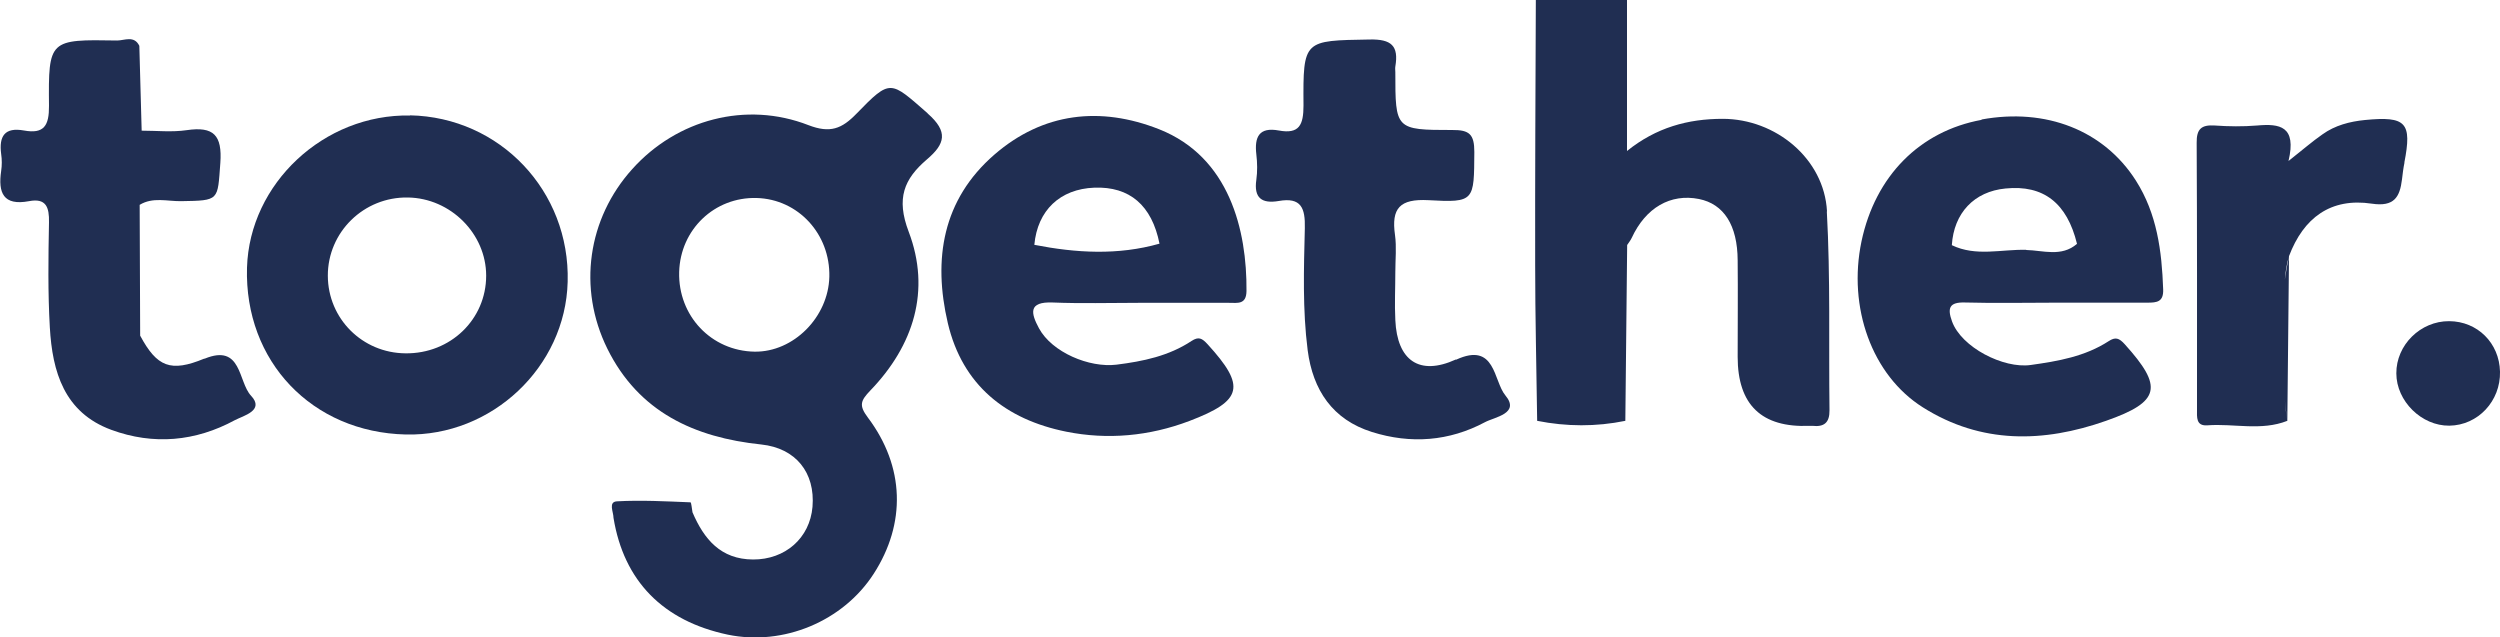 <?xml version="1.0" encoding="UTF-8"?> <svg xmlns="http://www.w3.org/2000/svg" id="Layer_2" data-name="Layer 2" viewBox="0 0 150 38.24"><defs><style> .cls-1 { fill: #202e52; } </style></defs><g id="Layer_1-2" data-name="Layer 1"><g><path class="cls-1" d="m109.62,12.68c-.17-3.16-3.08-5.55-6.26-5.55-2.08,0-3.99.52-5.74,1.93V0h-5.47c-.02,5.29-.05,10.58-.04,15.88,0,3.12.08,6.25.12,9.37,1.76.35,3.53.36,5.29,0,.04-3.52.07-7.04.11-10.55h0c.09-.14.2-.27.27-.42.84-1.82,2.33-2.68,4.04-2.34,1.49.3,2.31,1.57,2.32,3.68.02,1.93,0,3.86,0,5.79q0,4.32,4.31,4.14c.06,0,.11,0,.17,0,.71.08,1.04-.19,1.03-.94-.05-3.97.06-7.95-.16-11.92Z"></path><path class="cls-1" d="m87.35,21.57c-2.19,1-3.52.06-3.63-2.36-.05-.96,0-1.93,0-2.9,0-.74.08-1.49-.02-2.21-.23-1.61.29-2.18,2-2.09,2.79.16,2.74.04,2.76-2.89,0-1.06-.29-1.33-1.33-1.32-3.41,0-3.41-.04-3.41-3.47,0-.11-.02-.23,0-.34.21-1.24-.23-1.65-1.55-1.62-3.95.07-3.99,0-3.96,3.96,0,1.16-.25,1.73-1.48,1.5-1.19-.22-1.47.39-1.35,1.43.06.5.07,1.03,0,1.53-.16,1.1.34,1.44,1.34,1.27,1.35-.24,1.6.42,1.57,1.63-.06,2.44-.14,4.89.17,7.32.31,2.4,1.5,4.17,3.86,4.91,2.32.73,4.63.56,6.78-.59.58-.31,2.13-.52,1.22-1.61-.72-.87-.58-3.23-2.95-2.14Z"></path><path class="cls-1" d="m12.25,21.52c-2.01.83-2.83.5-3.84-1.38-.01-2.62-.02-5.23-.03-7.85.79-.48,1.65-.21,2.48-.22,2.32-.04,2.19-.02,2.36-2.29.12-1.67-.4-2.21-2.02-1.97-.88.13-1.8.03-2.7.03-.05-1.7-.09-3.39-.14-5.09-.31-.64-.89-.32-1.33-.32-4.08-.07-4.13-.06-4.09,3.92.01,1.19-.3,1.7-1.5,1.48-1.16-.21-1.51.34-1.37,1.41.05.33.05.69,0,1.02-.19,1.3.12,2.1,1.67,1.81,1.03-.2,1.22.37,1.2,1.27-.04,2.1-.07,4.21.05,6.3.15,2.66.86,5.11,3.69,6.15,2.53.93,5.05.7,7.41-.58.51-.27,1.81-.58.97-1.47-.78-.83-.54-3.14-2.78-2.22Z"></path><path class="cls-1" d="m144.26,9.76c.47-2.41.11-2.8-2.36-2.56-.91.09-1.8.32-2.55.86-.62.43-1.19.93-2.04,1.6.5-2.1-.53-2.25-1.88-2.13-.85.07-1.71.06-2.55,0-.8-.05-1.09.21-1.08,1.04.03,5.33.02,10.67.02,16,0,.45-.07,1,.62.95,1.6-.12,3.23.35,4.8-.27-.07-.41-.12-.82-.15-1.23.04.41.09.82.15,1.23.03-3.29.07-6.59.1-9.88-.1.47-.18.94-.25,1.41.04-.47.11-.94.25-1.41.87-2.3,2.5-3.52,4.97-3.15,1.34.2,1.68-.39,1.81-1.46.04-.34.08-.68.15-1.01Z"></path><path class="cls-1" d="m146.95,19.27c-1.72-.01-3.18,1.43-3.17,3.13,0,1.67,1.52,3.16,3.18,3.14,1.72-.02,3.08-1.48,3.04-3.24-.04-1.72-1.35-3.02-3.05-3.03Z"></path><path class="cls-1" d="m55.66,6.8c-2.25-1.96-2.21-2.1-4.27.02-.88.91-1.58,1.19-2.88.69-3.75-1.46-7.9-.34-10.57,2.63-2.68,2.97-3.29,7.15-1.5,10.78,1.88,3.8,5.22,5.33,9.24,5.75,2.07.22,3.24,1.69,3.07,3.74-.16,1.88-1.64,3.17-3.57,3.16-1.94-.01-2.94-1.22-3.63-2.83-.04-.21-.07-.6-.12-.6-1.47-.06-2.95-.14-4.41-.06-.54.03-.21.64-.21.99.62,3.79,2.97,6.19,6.86,7.01,3.33.69,6.91-.8,8.75-3.65,1.95-3.02,1.87-6.43-.35-9.38-.55-.73-.43-1.01.14-1.61,2.62-2.71,3.65-6.02,2.31-9.54-.76-2-.28-3.16,1.1-4.34,1.08-.92,1.3-1.65.03-2.76Zm-10.38,14.3c-2.6-.04-4.6-2.15-4.53-4.78.07-2.55,2.12-4.51,4.65-4.44,2.49.07,4.42,2.16,4.36,4.73-.06,2.42-2.15,4.52-4.48,4.49Z"></path><path class="cls-1" d="m118.9,7.19c-3.72.68-6.38,3.37-7.21,7.29-.83,3.96.62,8.03,3.68,9.96,3.5,2.21,7.24,2.13,10.99.81,3.28-1.15,3.43-2.04,1.13-4.59-.35-.39-.57-.45-.97-.19-1.42.92-3.03,1.2-4.68,1.43-1.63.23-4.16-1.06-4.72-2.62-.28-.78-.18-1.16.78-1.13,1.82.05,3.65.01,5.47.01,1.82,0,3.65,0,5.47,0,.57,0,.98-.04.95-.8-.08-2.3-.37-4.54-1.64-6.53-1.92-3.01-5.39-4.37-9.26-3.66Zm2.67,7.8c-1.48-.04-3.02.42-4.46-.28.12-1.93,1.34-3.22,3.22-3.4,2.28-.23,3.69.87,4.29,3.32-.93.81-2.05.39-3.05.37Z"></path><path class="cls-1" d="m69.56,7.76c-3.54-1.4-6.98-1.01-9.9,1.52-3.11,2.7-3.69,6.27-2.79,10.11.88,3.73,3.48,5.78,7.1,6.51,2.48.5,4.99.27,7.39-.64,3.21-1.22,3.4-2.08,1.1-4.6-.34-.37-.54-.48-.97-.2-1.36.9-2.9,1.22-4.5,1.42-1.63.2-3.87-.74-4.65-2.18-.49-.91-.66-1.61.83-1.55,1.7.07,3.41.02,5.12.02,1.82,0,3.64,0,5.46,0,.5,0,1.03.12,1.04-.71.03-3.64-1.02-8.03-5.23-9.7Zm-7.5,6.93c.19-2.07,1.54-3.35,3.6-3.43,2.12-.08,3.45,1.06,3.91,3.36-2.5.71-5,.56-7.51.07Z"></path><path class="cls-1" d="m24.61,6.93c-5.17-.1-9.64,4.08-9.79,9.13-.16,5.62,3.9,9.88,9.53,10.01,5.16.12,9.58-4.05,9.71-9.16.15-5.44-4.06-9.88-9.46-9.99Zm-.28,14.27c-2.59-.02-4.65-2.08-4.66-4.65-.01-2.62,2.16-4.75,4.81-4.7,2.55.04,4.69,2.17,4.69,4.69,0,2.62-2.14,4.69-4.84,4.66Z"></path></g></g></svg> 
